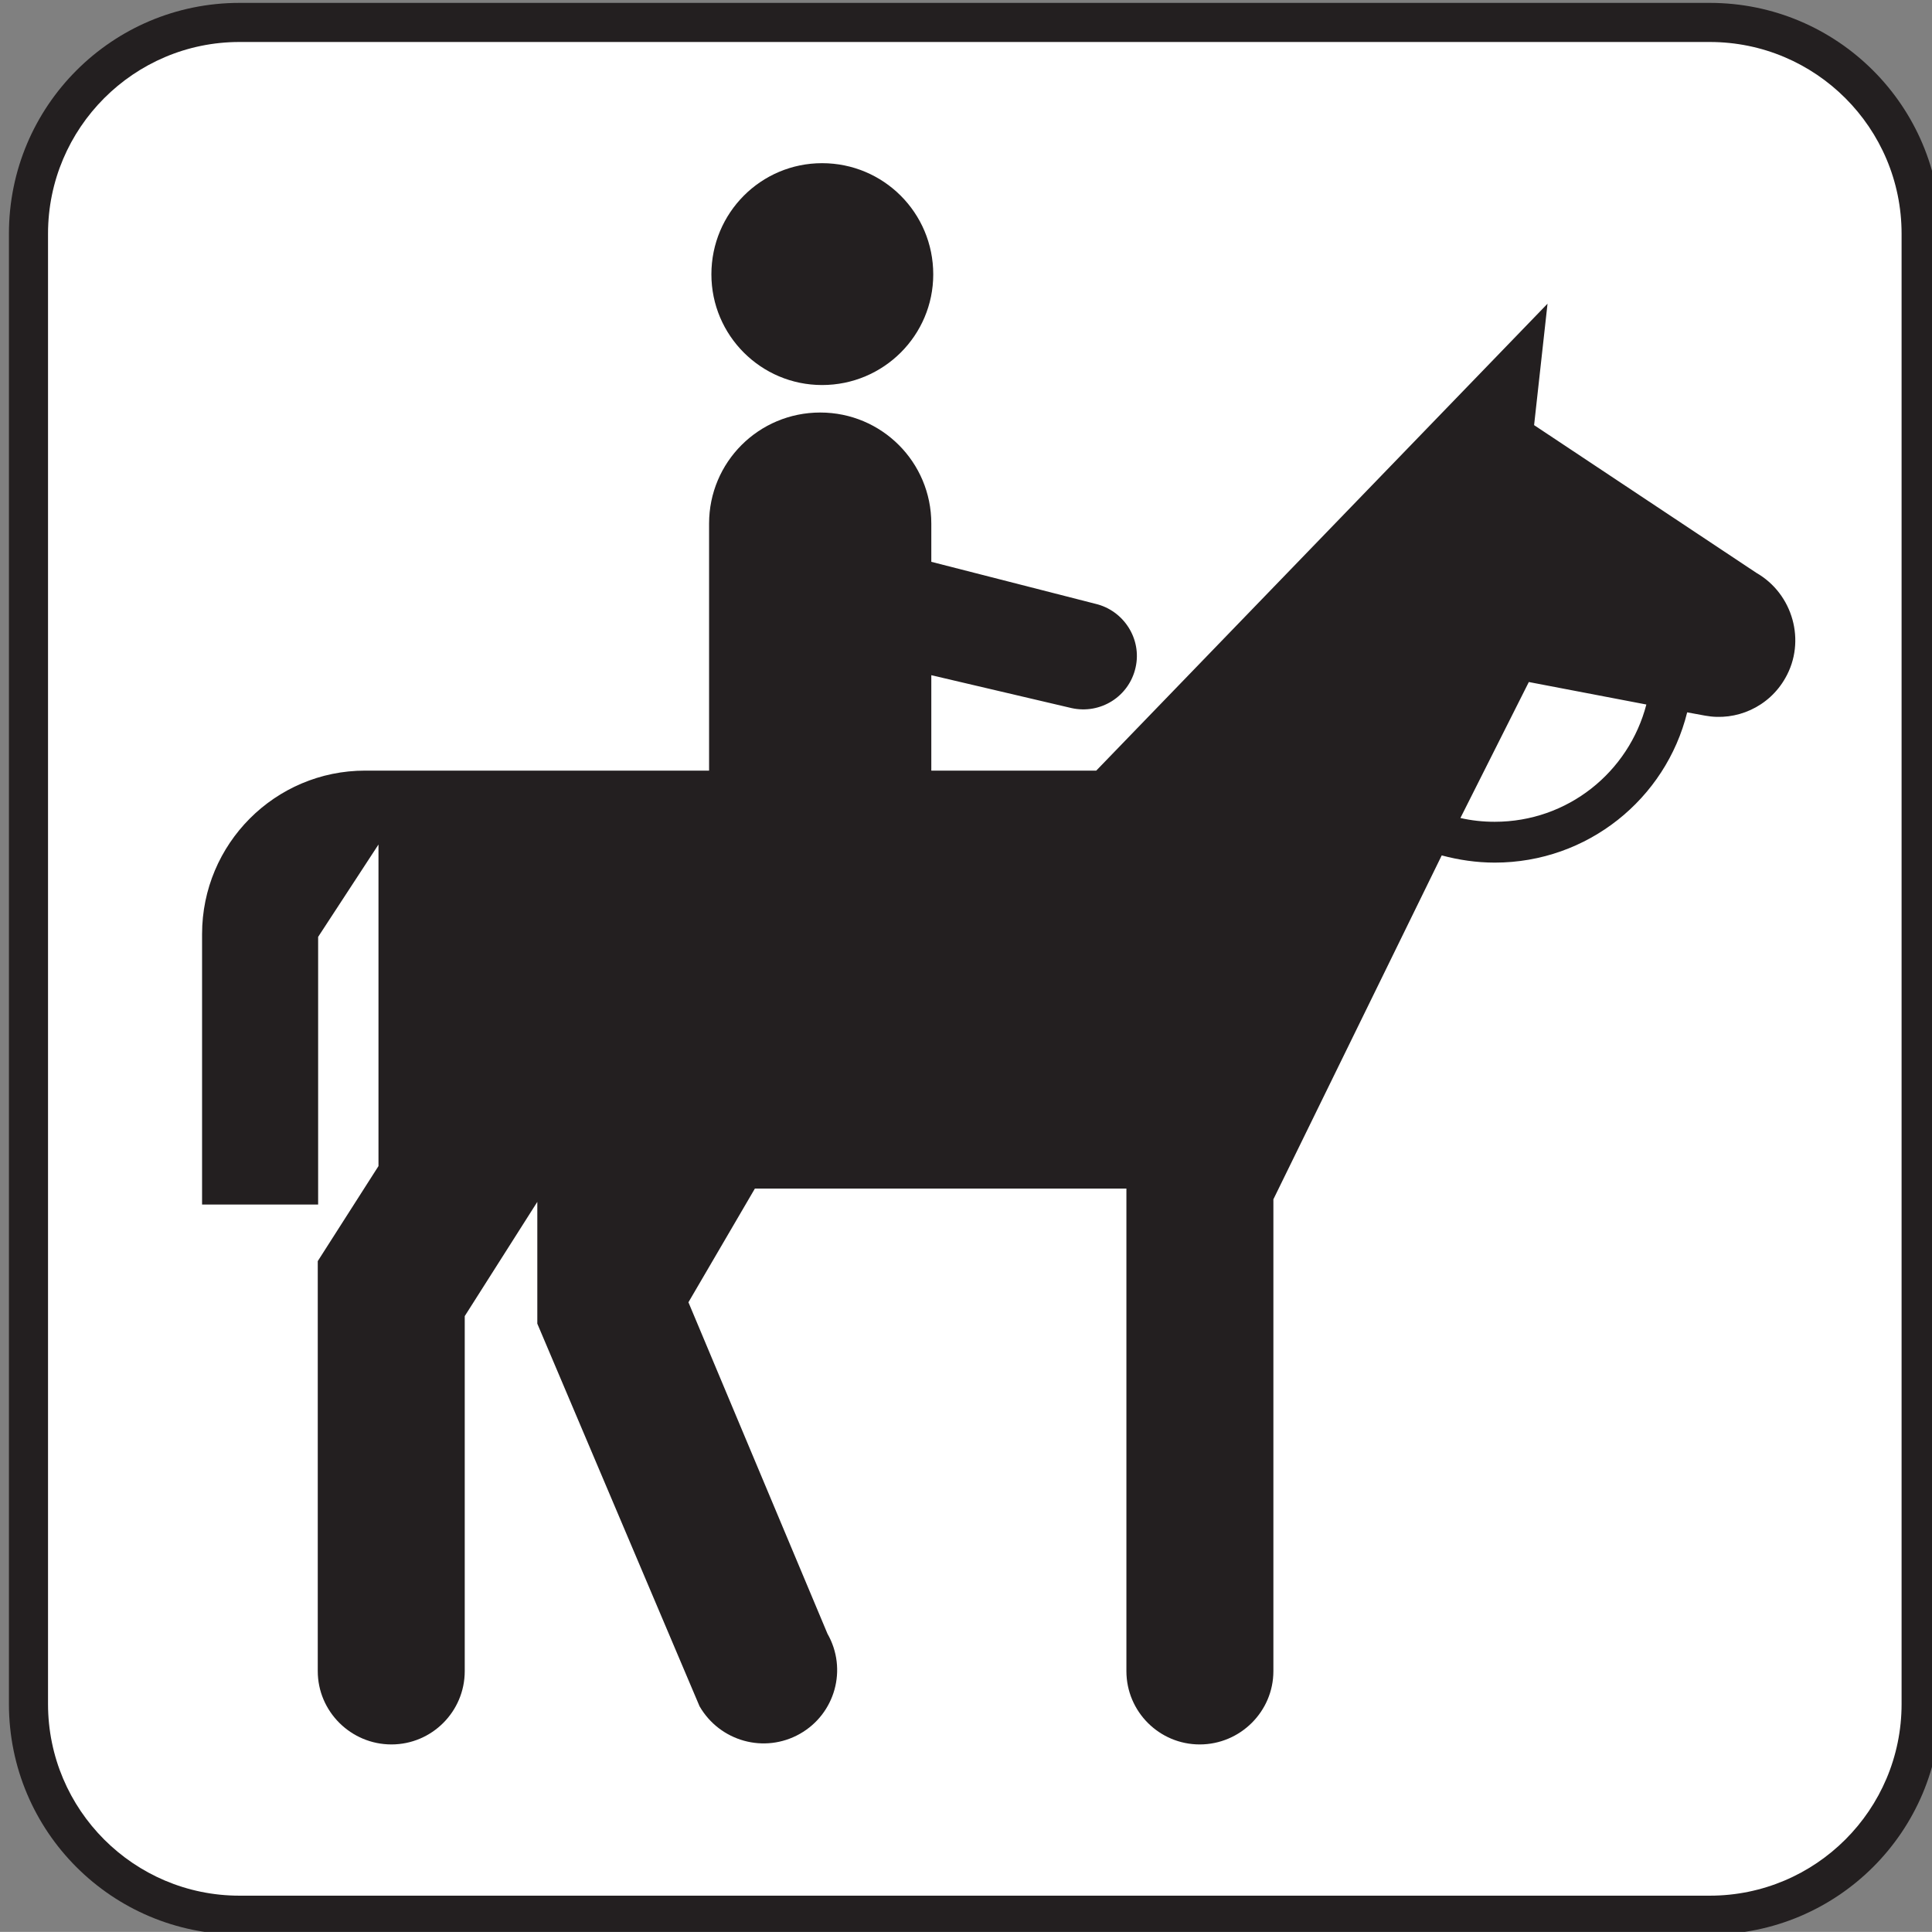 <?xml version="1.0" encoding="iso-8859-1"?>
<!-- Generator: Adobe Illustrator 13.0.2, SVG Export Plug-In . SVG Version: 6.00 Build 14948)  -->
<!DOCTYPE svg PUBLIC "-//W3C//DTD SVG 1.1//EN" "http://www.w3.org/Graphics/SVG/1.1/DTD/svg11.dtd">
<svg version="1.1" id="Layer_1" xmlns="http://www.w3.org/2000/svg" xmlns:xlink="http://www.w3.org/1999/xlink" x="0px" y="0px"
	 width="123.547px" height="123.539px" viewBox="-0.258 -0.548 123.547 123.539"
	 style="enable-background:new -0.258 -0.548 123.547 123.539;" xml:space="preserve">
<rect x="-0.258" y="-0.548" width="123.547" height="123.539" fill="#808080" stroke="none"/>
<g>
	<path style="fill:#231F20;" d="M109.078,123.16c8.156,0,14.766-6.586,14.766-14.742V14.395c0-8.156-6.609-14.758-14.766-14.758
		H15.055c-8.148,0-14.742,6.602-14.742,14.758v94.023c0,8.156,6.594,14.742,14.742,14.742H109.078z"/>
	<path style="fill:#FFFFFF;" d="M15.055,2.137c-6.75,0-12.242,5.5-12.242,12.258v94.023c0,6.766,5.492,12.258,12.242,12.258h94.023
		c6.773,0,12.266-5.492,12.266-12.258V14.395c0-6.758-5.492-12.258-12.266-12.258H15.055z"/>
	<path style="fill:#231F20;" d="M52.312,24.074c3.93,0,7.109-3.172,7.109-7.078c0-3.938-3.18-7.109-7.109-7.109
		c-3.906,0-7.078,3.172-7.078,7.109C45.234,20.902,48.406,24.074,52.312,24.074z"/>
	<path style="fill:#231F20;" d="M105.023,44.504l-7.516-1.438l-4.375,8.695c0.711,0.164,1.445,0.242,2.195,0.242
		C99.992,52.004,103.898,48.832,105.023,44.504z M12.664,59.184c0-5.766,4.664-10.453,10.43-10.453h21.992V32.934
		c0-3.93,3.172-7.102,7.109-7.102c3.93,0,7.102,3.172,7.102,7.102v2.445l10.477,2.68c1.828,0.422,3,2.25,2.586,4.078
		c-0.414,1.859-2.25,3.008-4.102,2.594l-8.961-2.102v6.102h10.547l28.859-29.859l-0.859,7.766l14.211,9.445
		c2.344,1.344,3.195,4.375,1.859,6.719c-1.055,1.875-3.156,2.781-5.133,2.414l-1.148-0.211c-1.367,5.531-6.367,9.609-12.305,9.609
		c-1.172,0-2.312-0.172-3.391-0.461L81.172,76.145v30.172c0,2.586-2.125,4.688-4.711,4.688s-4.688-2.102-4.688-4.688V75.457H48.016
		l-4.25,7.273l8.891,21.195c1.297,2.273,0.484,5.125-1.758,6.398c-2.273,1.289-5.125,0.484-6.422-1.758L34.102,84.098v-7.789
		l-4.641,7.305v22.703c0,2.586-2.102,4.688-4.688,4.688s-4.711-2.102-4.711-4.688V80.098l3.883-6.078V53.457l-3.859,5.906V76.48
		h-7.422V59.184z"/>
</g>
</svg>
